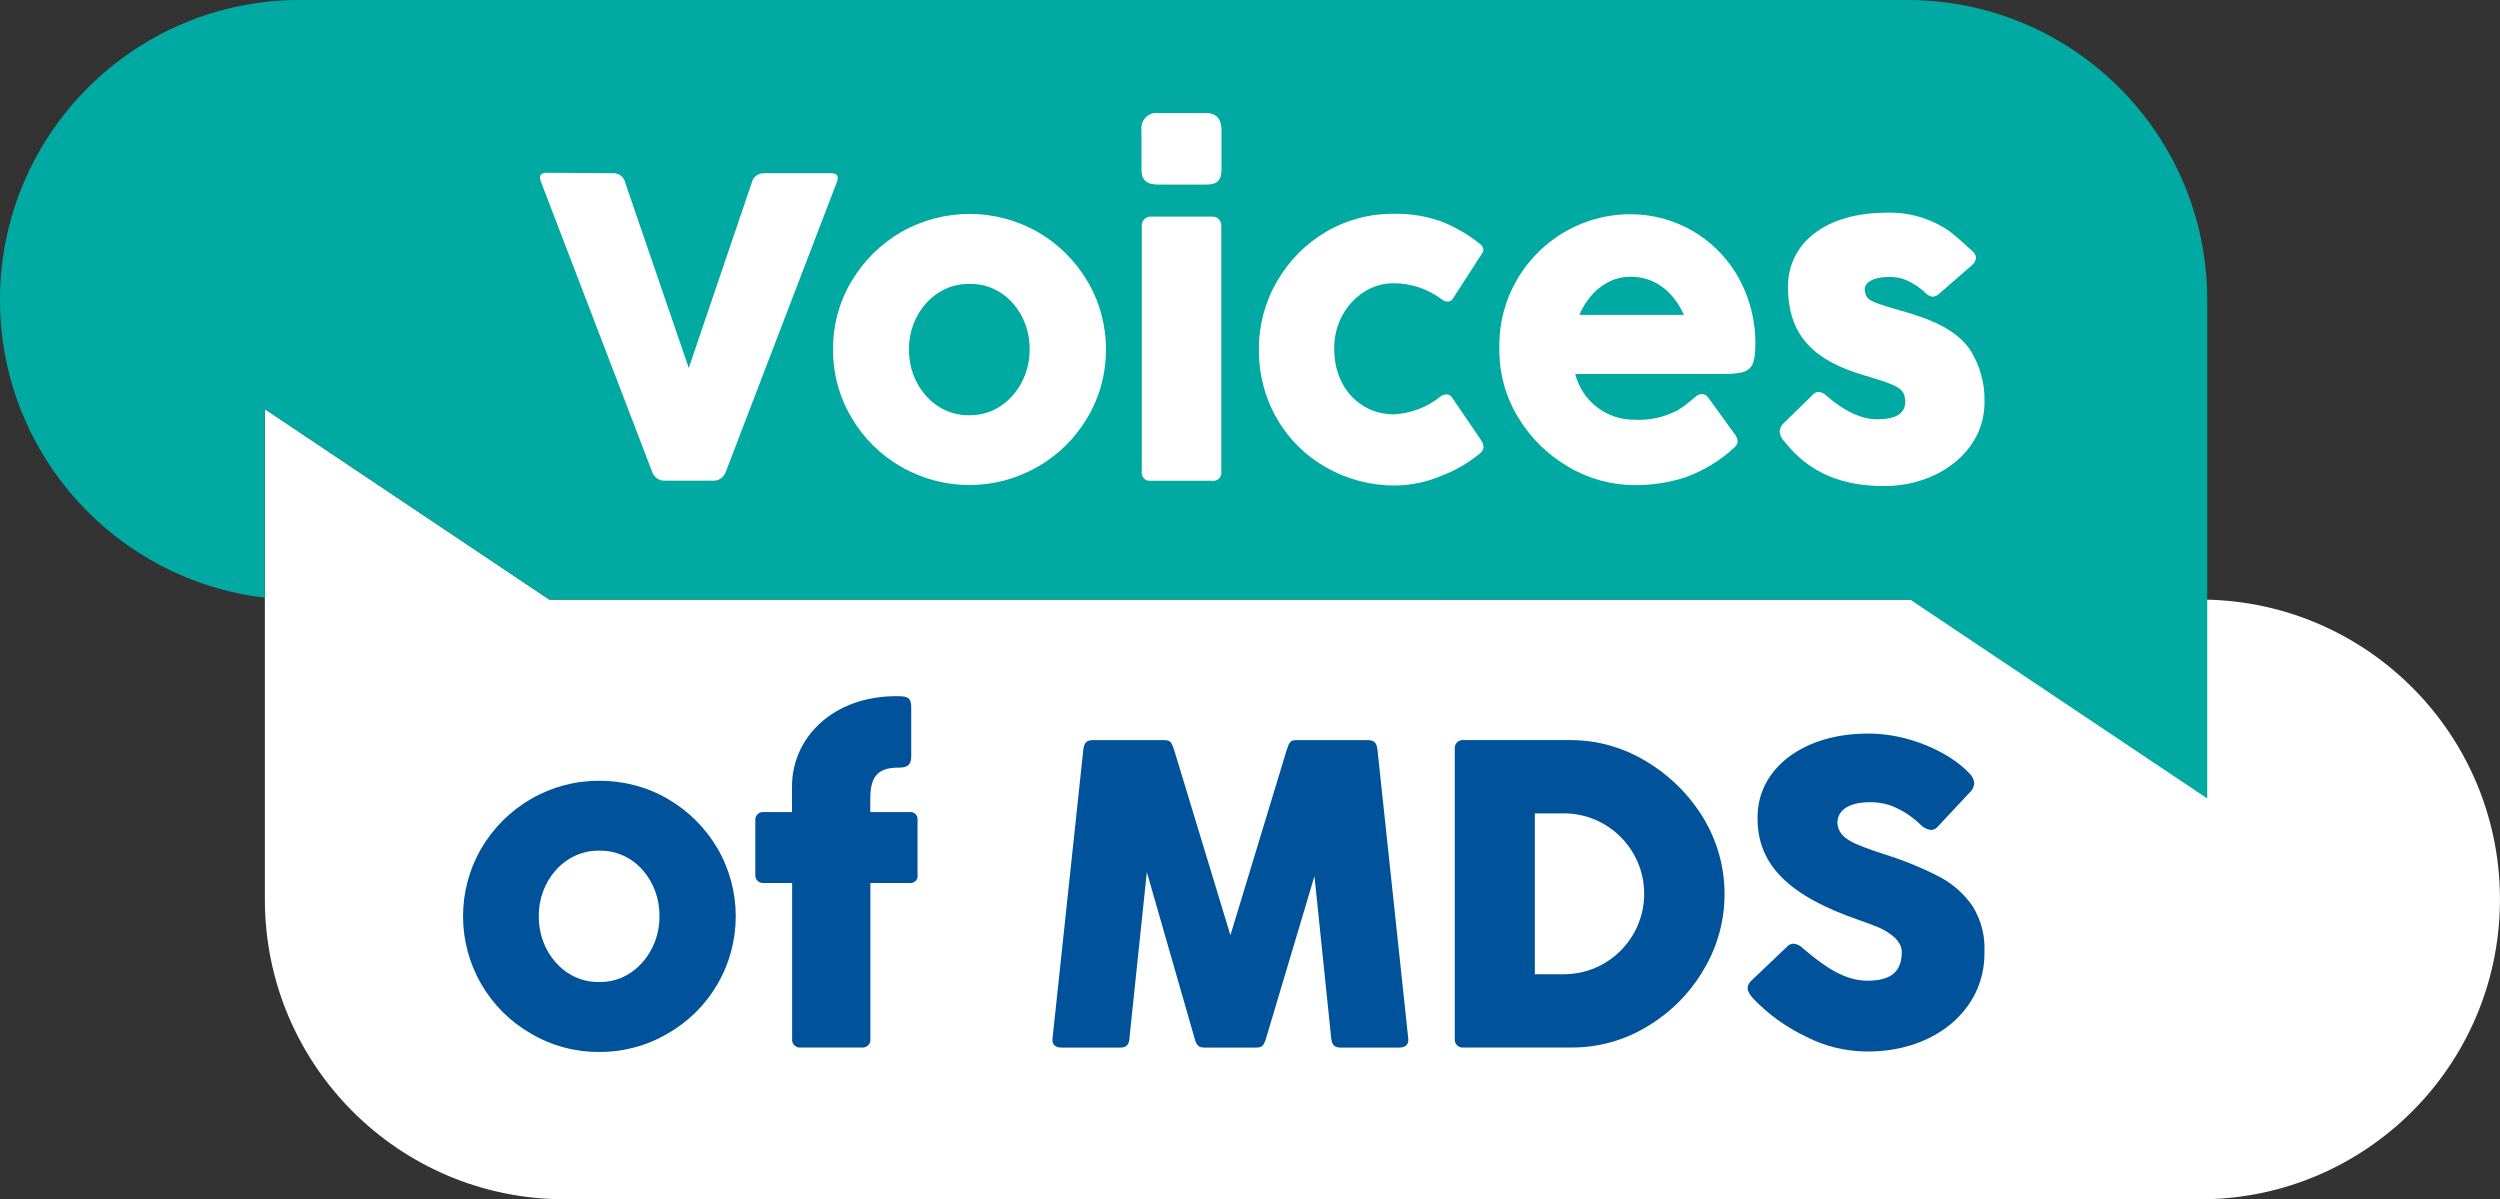 <?xml version="1.0" encoding="UTF-8"?>
<svg id="Layer_2" data-name="Layer 2" xmlns="http://www.w3.org/2000/svg" viewBox="0 0 384.34 184.37">
  <rect x="0" y="0" width="384.34" height="184.37" fill="#333333" stroke="none"/>
  <defs>
    <style>
      .cls-1 {
        fill: #00539b;
      }

      .cls-2 {
        fill: #00a9a1;
      }

      .cls-3 {
        fill: #fff;
      }
    </style>
  </defs>
  <g id="Layer_1-2" data-name="Layer 1">
    <g>
      <path class="cls-3" d="M338.88,92.18H84.46l-43.74-29.29v75.39h0c0,25.46,20.64,46.1,46.1,46.09h252.06c24.96-.35,45.1-20.5,45.45-45.45.36-25.46-19.99-46.38-45.45-46.74Z"/>
      <path class="cls-2" d="M40.72,62.9l43.74,29.29h136.91c.09,0,.17,0,.25.01h72.07l45.64,30.55V46.09c0-25.46-20.64-46.09-46.09-46.09H45.46C20,.36-.35,21.28,0,46.74c.33,23.36,18,42.5,40.72,45.14v-28.99Z"/>
      <g>
        <path id="Path_4" data-name="Path 4" class="cls-3" d="M111.58,72.51c-.26.84-1.04,1.41-1.92,1.39h-7.49c-.88.02-1.66-.55-1.92-1.39l-17.07-44.52c-.09-.22-.15-.46-.17-.7,0-.5.37-.73,1.07-.73l10.14.07c.9-.05,1.7.55,1.89,1.43l9.78,28.51,9.69-28.51c.21-.86,1-1.46,1.89-1.43h10.27c.7,0,1.06.23,1.06.73-.02.24-.08.48-.17.7l-17.04,44.45Z"/>
        <path id="Path_5" data-name="Path 5" class="cls-3" d="M130.9,43.27c1.85-3.15,4.47-5.76,7.63-7.59,6.52-3.72,14.52-3.72,21.04,0,3.16,1.83,5.78,4.44,7.63,7.59,1.87,3.16,2.84,6.77,2.82,10.44.03,3.67-.94,7.29-2.82,10.45-1.84,3.16-4.48,5.78-7.67,7.59-6.5,3.76-14.51,3.76-21.01,0-3.17-1.81-5.8-4.43-7.63-7.59-1.88-3.16-2.85-6.77-2.82-10.45-.03-3.67.94-7.28,2.82-10.44M149.04,63.83c5.34.1,9.32-4.81,9.25-10.11.09-5.36-3.85-10.17-9.22-10.07-5.37-.1-9.41,4.71-9.32,10.08-.09,5.38,3.92,10.21,9.29,10.11"/>
        <path id="Path_6" data-name="Path 6" class="cls-3" d="M175.49,20.03c-.19-1.27.69-2.46,1.96-2.65.22-.03.44-.03.66,0h7.29c1.59,0,2.39.89,2.39,2.65v6.03c0,1.76-.76,2.32-2.39,2.32h-7.29c-1.73,0-2.62-.57-2.62-2.29v-6.07ZM175.53,34.69c-.02-.75.57-1.37,1.31-1.39.03,0,.05,0,.08,0h9.45c.74-.03,1.36.55,1.39,1.29,0,.03,0,.07,0,.1v37.83c.1.67-.37,1.29-1.04,1.39-.11.02-.23.02-.35,0h-9.45c-.67.1-1.29-.37-1.39-1.04-.02-.11-.02-.23,0-.35v-37.83Z"/>
        <path id="Path_7" data-name="Path 7" class="cls-3" d="M222.35,60.64c.33-.03.65.12.83.4l4.54,6.66c.2.31.32.66.36,1.03-.04.41-.25.77-.59,1-1.78,1.48-3.8,2.64-5.97,3.45-2.25.95-4.65,1.44-7.09,1.46-3.68.01-7.31-.94-10.51-2.75-3.16-1.77-5.78-4.36-7.59-7.49-1.88-3.26-2.84-6.98-2.79-10.74-.02-3.66.94-7.25,2.79-10.41,1.8-3.14,4.38-5.75,7.49-7.59,3.14-1.85,6.73-2.82,10.38-2.79,2.47-.06,4.93.32,7.27,1.13,2.17.85,4.21,2.02,6.03,3.48.31.2.51.53.56.9,0,.2-.08.4-.2.56l-4.54,7.03c-.18.26-.48.41-.8.4-.28,0-.54-.1-.76-.27-2.15-1.65-4.78-2.55-7.49-2.55-4.81-.07-9.25,4.34-9.15,10.14,0,5.93,4.01,10.01,9.18,10.01,2.64-.14,5.16-1.11,7.2-2.79.25-.18.55-.27.86-.27"/>
        <path id="Path_8" data-name="Path 8" class="cls-3" d="M261.63,60.58c.36,0,.71.17.93.46l4.08,5.64c.29.32.47.73.5,1.16-.02.4-.23.77-.56,1-2.14,1.98-4.66,3.51-7.4,4.51-2.53.84-5.18,1.25-7.85,1.23-3.61,0-7.15-.97-10.25-2.83-3.16-1.84-5.81-4.45-7.69-7.59-1.91-3.14-2.91-6.74-2.88-10.41-.35-11.14,8.4-20.46,19.54-20.81.31,0,.63-.01.94,0,6.49.1,12.48,3.52,15.88,9.05,2.09,3.46,3.13,7.46,2.98,11.5-.1,3.49-1.07,3.95-4.74,4.01h-22.94c1.04,4.16,4.8,7.06,9.08,7.03,2.31.13,4.62-.38,6.66-1.46.74-.45,1.44-.96,2.09-1.52.36-.3.63-.53.79-.66.23-.2.53-.3.83-.3M242.81,48.41h16.08c-1.72-3.74-4.58-5.87-8.25-5.87-3.45,0-6.37,2.42-7.83,5.87"/>
        <path id="Path_9" data-name="Path 9" class="cls-3" d="M273.59,66.38c.03-.52.27-1.01.66-1.36l4.48-4.37c.22-.24.53-.39.86-.4.47.05.9.26,1.23.6,2.75,2.41,5.37,3.61,7.79,3.61,3.15,0,4.31-1.06,4.31-2.82-.2-1.92-.8-2.29-6.27-3.92-8.19-2.38-11.77-6.46-11.77-13.65,0-6.6,5.63-11.37,15.19-11.37,3.41-.11,6.77.88,9.58,2.81.96.73,2.09,1.72,3.42,2.95.4.28.67.71.73,1.19-.08.5-.35.94-.76,1.23l-4.88,4.24c-.27.28-.64.46-1.03.5-.4-.05-.78-.24-1.06-.53-.98-.95-2.14-1.69-3.41-2.18-.74-.24-1.51-.35-2.29-.33-2.39,0-3.71.86-3.71,1.95.2,1.62.76,1.79,4.7,2.98,1.56.43,2.76.79,3.59,1.09,3.88,1.29,6.53,3.05,7.98,5.27,1.45,2.31,2.2,4.99,2.16,7.72.16,8.02-7.53,13.23-15.51,13.13-6.07,0-11.27-1.79-15.22-6.8-.43-.41-.7-.96-.76-1.56"/>
      </g>
      <g>
        <path id="Path_10" data-name="Path 10" class="cls-1" d="M74,130.42c1.85-3.15,4.47-5.76,7.63-7.59,3.19-1.85,6.81-2.82,10.5-2.79,3.7-.03,7.34.93,10.54,2.79,3.16,1.83,5.78,4.44,7.63,7.59,3.75,6.46,3.75,14.43,0,20.89-1.84,3.16-4.48,5.78-7.67,7.59-3.18,1.87-6.81,2.85-10.5,2.82-3.69.03-7.32-.94-10.5-2.82-3.17-1.81-5.8-4.43-7.63-7.59-3.75-6.46-3.75-14.43,0-20.89M92.13,150.97c5.34.1,9.32-4.81,9.25-10.11.09-5.36-3.85-10.17-9.22-10.08-5.37-.1-9.41,4.71-9.32,10.08-.09,5.38,3.92,10.21,9.29,10.11"/>
        <path id="Path_11" data-name="Path 11" class="cls-1" d="M117.34,135.75c-.65.03-1.2-.47-1.22-1.12,0-.05,0-.1,0-.14v-8.39c-.05-.64.44-1.21,1.08-1.26.05,0,.09,0,.14,0h4.42v-3.78c-.1-7.59,6.3-14.16,16.31-14.03,1.69,0,2.02.36,2.02,1.86v7.37c0,1.36-.6,1.75-1.92,1.75-2.95,0-4.37,1.09-4.37,4.68v2.15h6.03c.6-.08,1.15.35,1.23.95.01.1.01.21,0,.31v8.39c.1.6-.31,1.16-.91,1.26-.1.02-.21.02-.31,0h-6.03v23.93c.09.66-.38,1.27-1.04,1.36-.11.01-.21.01-.32,0h-9.28c-.67.1-1.29-.36-1.39-1.03-.02-.11-.02-.22,0-.33v-23.93h-4.42Z"/>
        <path id="Path_12" data-name="Path 12" class="cls-1" d="M173.65,159.66c-.1.96-.5,1.39-1.39,1.39h-9.06c-.96,0-1.5-.46-1.39-1.39l4.74-44.45c.1-.96.5-1.42,1.4-1.42h11.13c.83,0,1.03.33,1.4,1.42l8.68,28.57,8.68-28.57c.36-1.09.56-1.42,1.39-1.42h11.14c.89,0,1.29.46,1.39,1.42l4.74,44.45c.1.93-.43,1.39-1.39,1.39h-9.05c-.9,0-1.29-.43-1.4-1.39l-2.58-24.96-7.43,24.89c-.37,1.19-.63,1.46-1.56,1.46h-7.89c-.93,0-1.26-.3-1.56-1.46l-7.33-25.52-2.68,25.59Z"/>
        <path id="Path_13" data-name="Path 13" class="cls-1" d="M223.66,115.2c-.11-.68.35-1.31,1.03-1.42.12-.02.25-.02.37,0h16.5c4.01.02,7.94,1.12,11.37,3.18,3.61,2.12,6.65,5.09,8.85,8.65,4.4,7.16,4.47,16.18.17,23.4-2.08,3.59-5.04,6.59-8.59,8.72-3.54,2.19-7.63,3.34-11.8,3.31h-16.51c-.67.1-1.3-.36-1.4-1.04-.02-.12-.02-.24,0-.35v-44.45ZM240.4,125.05h-4.44v24.73h4.44c6.83,0,12.37-5.54,12.37-12.37s-5.54-12.37-12.37-12.37"/>
        <path id="Path_14" data-name="Path 14" class="cls-1" d="M268.67,151.9c.03-.44.24-.84.57-1.13l5.5-5.24c.25-.27.59-.44.96-.46.57.06,1.1.32,1.49.73,3.35,2.88,6.46,4.97,9.88,4.97,4.01,0,5.3-1.69,5.3-4.44,0-1.63-1.69-2.88-3.41-3.69-.89-.37-1.92-.76-3.15-1.19-10.5-3.61-15.61-8.32-15.61-15.58-.14-7.72,7.12-13.2,17.23-13.09,5.64,0,12.1,2.62,15.42,6.2.38.38.62.89.67,1.42-.05.58-.32,1.11-.76,1.49l-4.87,5.21c-.26.3-.63.48-1.03.5-.63-.09-1.22-.39-1.65-.86-1.33-1.29-2.91-2.29-4.65-2.95-1.01-.32-2.06-.48-3.12-.46-2.75,0-4.97.96-4.97,3.19.2,2.35,2.15,3.15,7.39,4.87,2.89.9,5.7,2.06,8.39,3.45,2,1.07,3.72,2.6,5.01,4.47,1.29,2.09,1.93,4.51,1.82,6.96.17,9.12-7.89,15.51-18.17,15.38-3.23-.03-6.41-.81-9.28-2.29-3-1.43-5.72-3.38-8.02-5.76-.63-.7-.93-1.16-.93-1.69"/>
      </g>
    </g>
  </g>
</svg>